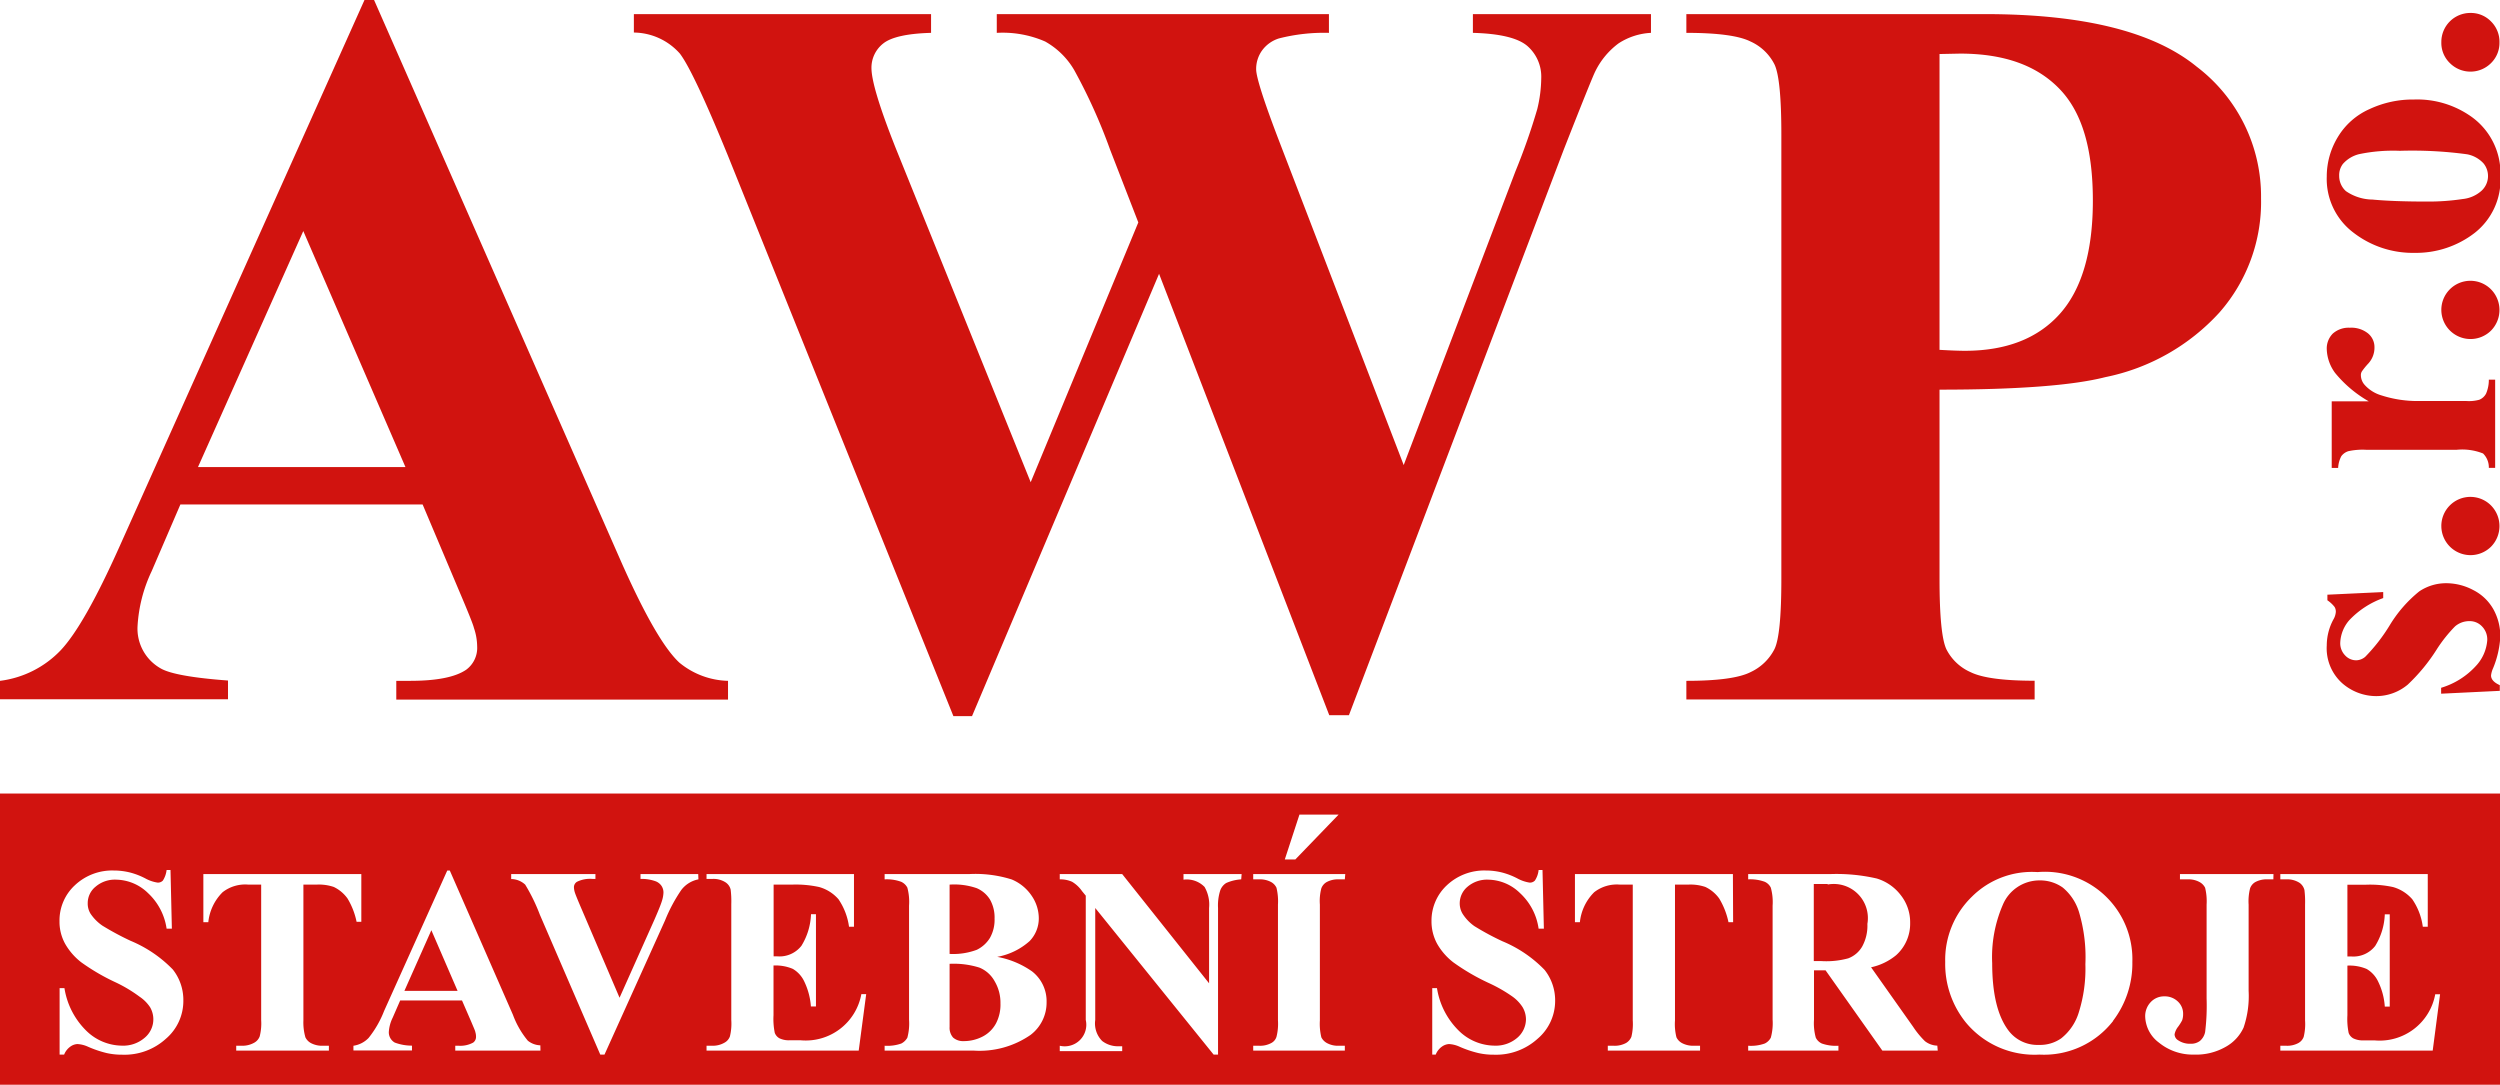 <svg xmlns="http://www.w3.org/2000/svg" viewBox="0 0 237.39 102.98"><defs><style>.cls-1{fill:#d1130f;}</style></defs><title>awp_logo</title><g id="Layer_2" data-name="Layer 2"><g id="Logo"><g id="AWP"><path class="cls-1" d="M40.13,47.9h-23L14.4,54.24a14,14,0,0,0-1.34,5.23,4.33,4.33,0,0,0,2.2,4c.87.51,3,.9,6.39,1.15v1.78H0V64.65a9.61,9.61,0,0,0,5.76-2.9Q8,59.38,11.33,51.94L34.61,0h.91L59,53.38q3.36,7.57,5.52,9.55a7.54,7.54,0,0,0,4.61,1.72v1.78H37.63V64.65h1.3c2.53,0,4.3-.35,5.33-1.05a2.57,2.57,0,0,0,1.05-2.21A5.6,5.6,0,0,0,45,59.62q-.09-.43-1.44-3.6ZM38.5,44.35,28.8,21.94l-10,22.41Z"/><path class="cls-1" d="M156.77,1.34V3.12a6.19,6.19,0,0,0-3.08,1,7.31,7.31,0,0,0-2.2,2.64c-.2.38-1.2,2.86-3,7.44l-20.4,53.71h-1.87L110.06,26l-17.76,42H90.53L69.12,14.78q-3.27-8-4.56-9.69a5.92,5.92,0,0,0-4.37-2V1.34H88.41V3.12c-2.27.06-3.78.41-4.53,1a2.92,2.92,0,0,0-1.13,2.33c0,1.22.78,3.79,2.35,7.73L97.87,45.79l10.22-24.67-2.68-6.91A52.17,52.17,0,0,0,102,6.65a7.34,7.34,0,0,0-2.76-2.71,10.09,10.09,0,0,0-4.59-.82V1.34h31.54V3.12a17.28,17.28,0,0,0-4.75.53,3.13,3.13,0,0,0-1.59,1.13,3,3,0,0,0-.57,1.8c0,.73.72,3,2.16,6.76l11.85,30.82L143.9,16.27a59.72,59.72,0,0,0,2.07-5.9,12.81,12.81,0,0,0,.38-2.93A3.86,3.86,0,0,0,145,4.34q-1.35-1.12-5.14-1.22V1.34Z"/><path class="cls-1" d="M184.17,37V55c0,3.52.22,5.73.65,6.65a4.69,4.69,0,0,0,2.31,2.18q1.65.81,6.07.81v1.78H160.13V64.65q4.5,0,6.12-.84a4.81,4.81,0,0,0,2.25-2.18q.65-1.34.65-6.62V12.77q0-5.28-.65-6.65a4.71,4.71,0,0,0-2.28-2.18q-1.64-.82-6.09-.82V1.34h28.36q14,0,20.11,5a15.46,15.46,0,0,1,6.1,12.48,15.89,15.89,0,0,1-3.94,10.84,20,20,0,0,1-10.84,6.15Q195.26,37,184.17,37Zm0-31.87V33.22q1.59.09,2.4.09c3.91,0,6.91-1.16,9-3.48s3.16-5.91,3.16-10.77-1-8.37-3.16-10.61-5.27-3.36-9.46-3.36Z"/></g><g id="Stavebni_stroje"><path class="cls-1" d="M195.86,84.27a3.72,3.72,0,0,0-2.2-.67,3.77,3.77,0,0,0-3.49,2.34,12.5,12.5,0,0,0-1,5.52q0,4.28,1.5,6.33a3.44,3.44,0,0,0,2.93,1.43,3.5,3.5,0,0,0,2.12-.62,5,5,0,0,0,1.69-2.52,13.81,13.81,0,0,0,.61-4.52,15,15,0,0,0-.62-5A4.85,4.85,0,0,0,195.86,84.27Z"/><path class="cls-1" d="M173.55,83.94h-1.32v7.32h.7A7.89,7.89,0,0,0,175.5,91a2.57,2.57,0,0,0,1.33-1.13,4.11,4.11,0,0,0,.49-2.14,3.24,3.24,0,0,0-3.77-3.74Z"/><path class="cls-1" d="M94,89.06a3.49,3.49,0,0,0,.44-1.83A3.45,3.45,0,0,0,94,85.41a2.74,2.74,0,0,0-1.25-1.07A6.52,6.52,0,0,0,90.17,84v6.58a6.41,6.41,0,0,0,2.58-.39A3,3,0,0,0,94,89.06Z"/><path class="cls-1" d="M0,75.35V103H237.39V75.35Zm123.39,2h3.72L123,81.61H122ZM15.75,98.64a5.83,5.83,0,0,1-4.14,1.51,6.57,6.57,0,0,1-1.5-.16,10.47,10.47,0,0,1-1.76-.6,2.76,2.76,0,0,0-1-.25,1.24,1.24,0,0,0-.68.25,1.68,1.68,0,0,0-.58.75H5.66V93.83h.46a7.24,7.24,0,0,0,2.09,4.06,4.9,4.9,0,0,0,3.33,1.4,3.12,3.12,0,0,0,2.2-.75,2.28,2.28,0,0,0,.51-2.9,3.58,3.58,0,0,0-1-1A13.31,13.31,0,0,0,11,93.29a20,20,0,0,1-3.28-1.91,5.92,5.92,0,0,1-1.54-1.77,4.33,4.33,0,0,1-.53-2.14,4.55,4.55,0,0,1,1.46-3.41,5.16,5.16,0,0,1,3.7-1.4,6.39,6.39,0,0,1,1.58.2,6.91,6.91,0,0,1,1.41.55,3.48,3.48,0,0,0,1.17.4.65.65,0,0,0,.5-.2,2.36,2.36,0,0,0,.35-1h.37l.13,5.57h-.5a5.72,5.72,0,0,0-1.76-3.37,4.42,4.42,0,0,0-3-1.28,2.82,2.82,0,0,0-2,.68,2,2,0,0,0-.73,1.54,1.83,1.83,0,0,0,.26,1,4.25,4.25,0,0,0,1.14,1.15,26.52,26.52,0,0,0,2.68,1.44,12,12,0,0,1,4,2.72,4.66,4.66,0,0,1,1,2.94A4.72,4.72,0,0,1,15.75,98.64ZM31.69,84.22A4.39,4.39,0,0,0,30.05,84H28.81V96.9A5.09,5.09,0,0,0,29,98.5a1.23,1.23,0,0,0,.55.56,2.26,2.26,0,0,0,1.13.24h.55v.46H22.43V99.3H23A2.25,2.25,0,0,0,24.16,99a1.14,1.14,0,0,0,.5-.59,5,5,0,0,0,.14-1.55V84H23.59a3.48,3.48,0,0,0-2.45.72,4.68,4.68,0,0,0-1.36,2.85h-.47V83h15v4.53h-.45A7,7,0,0,0,33,85.32,3.42,3.42,0,0,0,31.69,84.22ZM51.32,99.76H43.23V99.3h.33A2.54,2.54,0,0,0,44.93,99a.66.66,0,0,0,.27-.57,1.45,1.45,0,0,0-.07-.45c0-.07-.14-.38-.37-.93L43.87,95H38l-.71,1.63A3.59,3.59,0,0,0,36.92,98a1.12,1.12,0,0,0,.57,1,4.63,4.63,0,0,0,1.63.29v.46H33.56V99.3A2.5,2.5,0,0,0,35,98.56,9.71,9.71,0,0,0,36.47,96l6-13.34h.24l6,13.71a8.39,8.39,0,0,0,1.41,2.45,2,2,0,0,0,1.19.44Zm15-16.26a2.68,2.68,0,0,0-1.62,1,15.09,15.09,0,0,0-1.55,2.9L57.4,100.14H57L51.26,86.85A17.2,17.2,0,0,0,49.87,84a2,2,0,0,0-1.33-.53V83h8v.46h-.27a2.81,2.81,0,0,0-1.48.27.6.6,0,0,0-.29.54,1.88,1.88,0,0,0,.1.52c.07.21.29.75.67,1.63l3.56,8.32,3.31-7.41q.59-1.35.72-1.8a2.87,2.87,0,0,0,.14-.78,1.14,1.14,0,0,0-.2-.65,1.19,1.19,0,0,0-.58-.43,3.86,3.86,0,0,0-1.4-.21V83h5.48ZM81.54,99.76H67.09V99.3h.55A2.21,2.21,0,0,0,68.81,99a1.1,1.1,0,0,0,.5-.59,5.1,5.1,0,0,0,.13-1.55v-11a9,9,0,0,0-.06-1.39,1.15,1.15,0,0,0-.46-.67,2.11,2.11,0,0,0-1.28-.34h-.55V83h14V88h-.47a6.13,6.13,0,0,0-1-2.61,3.79,3.79,0,0,0-1.83-1.16A10.35,10.35,0,0,0,75.19,84H73.46v6.81h.33a2.64,2.64,0,0,0,2.31-1,6.12,6.12,0,0,0,.91-3h.47v8.76H77a6.53,6.53,0,0,0-.62-2.35,2.72,2.72,0,0,0-1.1-1.22,4.2,4.2,0,0,0-1.83-.32v4.71a6.62,6.62,0,0,0,.12,1.69,1,1,0,0,0,.44.51,2.07,2.07,0,0,0,1,.19h1a5.37,5.37,0,0,0,5.78-4.38h.46Zm16.32-1.49a8.51,8.51,0,0,1-5.41,1.49H84V99.3a4,4,0,0,0,1.58-.21,1.37,1.37,0,0,0,.58-.56,5.24,5.24,0,0,0,.16-1.71V86a5.24,5.24,0,0,0-.16-1.71,1.24,1.24,0,0,0-.59-.56A4,4,0,0,0,84,83.5V83h8a11.45,11.45,0,0,1,4.07.51,4.24,4.24,0,0,1,1.88,1.53,3.8,3.8,0,0,1,.69,2.17,3.09,3.09,0,0,1-.87,2.15,6.3,6.3,0,0,1-3.08,1.5A8.36,8.36,0,0,1,98,92.24a3.58,3.58,0,0,1,1.38,2.91A3.85,3.85,0,0,1,97.86,98.27Zm20-14.77a4.14,4.14,0,0,0-1.43.35,1.38,1.38,0,0,0-.56.7,4.67,4.67,0,0,0-.21,1.67v13.92h-.42L104,86.22V96.85a2.36,2.36,0,0,0,.66,2,2.45,2.45,0,0,0,1.51.5h.39v.46h-5.93V99.3a2.05,2.05,0,0,0,2.47-2.45V85.05l-.36-.44a3.06,3.06,0,0,0-.94-.88,2.71,2.71,0,0,0-1.17-.23V83h5.93l8.25,10.37V86.22a3.37,3.37,0,0,0-.43-2,2.36,2.36,0,0,0-2-.69V83h5.52Zm9.84,0h-.56a2.25,2.25,0,0,0-1.17.26,1.14,1.14,0,0,0-.5.59,4.7,4.7,0,0,0-.14,1.55v11a5.43,5.43,0,0,0,.14,1.6,1.26,1.26,0,0,0,.56.56,2.18,2.18,0,0,0,1.11.24h.56v.46H119V99.3h.55a2.23,2.23,0,0,0,1.17-.26,1,1,0,0,0,.49-.59,5,5,0,0,0,.14-1.55v-11a5.43,5.43,0,0,0-.14-1.6,1.2,1.2,0,0,0-.54-.56,2.24,2.24,0,0,0-1.12-.24H119V83h8.74ZM146,98.64a5.87,5.87,0,0,1-4.15,1.51,6.48,6.48,0,0,1-1.49-.16,10.24,10.24,0,0,1-1.77-.6,2.76,2.76,0,0,0-1-.25,1.27,1.27,0,0,0-.68.25,1.68,1.68,0,0,0-.58.75H136V93.83h.45a7.24,7.24,0,0,0,2.09,4.06,4.9,4.9,0,0,0,3.34,1.4,3.14,3.14,0,0,0,2.2-.75,2.34,2.34,0,0,0,.82-1.75,2.3,2.3,0,0,0-.32-1.15,3.68,3.68,0,0,0-.95-1,13.94,13.94,0,0,0-2.27-1.3A20.43,20.43,0,0,1,138,91.38a5.92,5.92,0,0,1-1.54-1.77,4.44,4.44,0,0,1-.53-2.14,4.58,4.58,0,0,1,1.46-3.41,5.18,5.18,0,0,1,3.7-1.4,6.33,6.33,0,0,1,1.58.2,6.91,6.91,0,0,1,1.41.55,3.55,3.55,0,0,0,1.17.4.65.65,0,0,0,.5-.2,2.21,2.21,0,0,0,.35-1h.37l.13,5.57h-.5a5.66,5.66,0,0,0-1.76-3.37,4.41,4.41,0,0,0-3-1.28,2.85,2.85,0,0,0-2,.68,2.05,2.05,0,0,0-.73,1.54,1.92,1.92,0,0,0,.26,1A4.16,4.16,0,0,0,140,87.94a24.84,24.84,0,0,0,2.67,1.44,11.89,11.89,0,0,1,4,2.72,4.66,4.66,0,0,1,1,2.94A4.71,4.71,0,0,1,146,98.64Zm18.57-11.07h-.44a7.18,7.18,0,0,0-.88-2.25,3.42,3.42,0,0,0-1.32-1.1,4.39,4.39,0,0,0-1.64-.22h-1.24V96.9a5.09,5.09,0,0,0,.14,1.6,1.23,1.23,0,0,0,.55.56,2.28,2.28,0,0,0,1.13.24h.56v.46h-8.76V99.3h.56a2.25,2.25,0,0,0,1.17-.26,1.21,1.21,0,0,0,.51-.59,5.1,5.1,0,0,0,.13-1.55V84h-1.21a3.5,3.5,0,0,0-2.45.72,4.68,4.68,0,0,0-1.36,2.85h-.47V83h15ZM184,99.76h-5.26l-5.39-7.62h-1.1v4.68a5.14,5.14,0,0,0,.17,1.71,1.17,1.17,0,0,0,.58.56,4,4,0,0,0,1.57.21v.46H166V99.3a3.91,3.91,0,0,0,1.57-.21,1.26,1.26,0,0,0,.58-.56,5.14,5.14,0,0,0,.17-1.71V86a5.14,5.14,0,0,0-.17-1.71,1.17,1.17,0,0,0-.58-.56A4,4,0,0,0,166,83.5V83h7.77a17,17,0,0,1,4.44.42A4.5,4.5,0,0,1,180.49,85a4.15,4.15,0,0,1,.89,2.64,4,4,0,0,1-1.33,3.06,5.57,5.57,0,0,1-2.38,1.15l4,5.66a8.19,8.19,0,0,0,1.12,1.36,2,2,0,0,0,1.17.42Zm16.66-2.82a8.31,8.31,0,0,1-7,3.2,8.46,8.46,0,0,1-7-3.06,8.84,8.84,0,0,1-1.95-5.73,8.35,8.35,0,0,1,2.54-6.21,8.07,8.07,0,0,1,6.23-2.33,8.3,8.3,0,0,1,9,8.53A9,9,0,0,1,200.64,96.94ZM215.87,83.5h-.54a2.27,2.27,0,0,0-1.18.26,1.13,1.13,0,0,0-.49.59,5,5,0,0,0-.14,1.55v8.19a9.26,9.26,0,0,1-.48,3.49,4,4,0,0,1-1.71,1.83,5.64,5.64,0,0,1-3,.73A5.07,5.07,0,0,1,205,99a3.2,3.2,0,0,1-1.3-2.45,1.92,1.92,0,0,1,.53-1.4,1.73,1.73,0,0,1,1.29-.54,1.78,1.78,0,0,1,1.27.48,1.57,1.57,0,0,1,.51,1.19,1.8,1.8,0,0,1-.09.6,4.43,4.43,0,0,1-.39.62,1.68,1.68,0,0,0-.33.71.67.67,0,0,0,.32.56,2,2,0,0,0,1.22.34,1.37,1.37,0,0,0,.87-.27,1.51,1.51,0,0,0,.49-.84,20.46,20.46,0,0,0,.14-3.19V85.9a5.43,5.43,0,0,0-.14-1.6,1.26,1.26,0,0,0-.56-.56,2.18,2.18,0,0,0-1.11-.24H207V83h8.88ZM231,99.76H216.53V99.3h.55a2.21,2.21,0,0,0,1.17-.26,1.1,1.1,0,0,0,.5-.59,5.1,5.1,0,0,0,.13-1.55v-11a9,9,0,0,0-.06-1.39,1.19,1.19,0,0,0-.45-.67,2.15,2.15,0,0,0-1.29-.34h-.55V83h14V88h-.47a6,6,0,0,0-1-2.61,3.79,3.79,0,0,0-1.83-1.16,10.35,10.35,0,0,0-2.59-.22H222.9v6.81h.34a2.62,2.62,0,0,0,2.3-1,6.12,6.12,0,0,0,.91-3h.47v8.76h-.47a6.33,6.33,0,0,0-.62-2.35,2.72,2.72,0,0,0-1.1-1.22,4.2,4.2,0,0,0-1.83-.32v4.71a6.62,6.62,0,0,0,.12,1.69,1,1,0,0,0,.44.51,2.07,2.07,0,0,0,1,.19h1a5.37,5.37,0,0,0,5.78-4.38h.46Z"/><path class="cls-1" d="M93,91.88a8.15,8.15,0,0,0-2.83-.36v6a1.4,1.4,0,0,0,.33,1,1.42,1.42,0,0,0,1,.34,3.88,3.88,0,0,0,1.82-.44,3,3,0,0,0,1.27-1.27A3.85,3.85,0,0,0,95,95.28a4,4,0,0,0-.55-2.1A2.9,2.9,0,0,0,93,91.88Z"/><polygon class="cls-1" points="38.4 94.09 43.45 94.09 40.96 88.33 38.4 94.09"/></g><g id="sro"><path class="cls-1" d="M221,56.47l5.3-.25v.57a8.25,8.25,0,0,0-3.22,2.1,3.45,3.45,0,0,0-.86,2.17,1.64,1.64,0,0,0,.45,1.16,1.43,1.43,0,0,0,1.06.48,1.37,1.37,0,0,0,.86-.33,16.53,16.53,0,0,0,2.33-3,12.32,12.32,0,0,1,2.81-3.22,4.57,4.57,0,0,1,2.58-.77,5.48,5.48,0,0,1,2.54.65,4.54,4.54,0,0,1,1.91,1.82,5.27,5.27,0,0,1,.66,2.61,9.12,9.12,0,0,1-.69,3,2.28,2.28,0,0,0-.19.68c0,.37.28.67.83.92v.54l-5.57.27v-.56a7.29,7.29,0,0,0,3.28-2.05,4,4,0,0,0,1.1-2.47,1.76,1.76,0,0,0-.49-1.3,1.59,1.59,0,0,0-1.19-.51,2.07,2.07,0,0,0-1.38.5,13.46,13.46,0,0,0-1.76,2.22A17.19,17.19,0,0,1,228.64,65a4.65,4.65,0,0,1-3,1.1,4.91,4.91,0,0,1-3.25-1.24,4.46,4.46,0,0,1-1.45-3.58,5.23,5.23,0,0,1,.62-2.44,1.66,1.66,0,0,0,.24-.73.85.85,0,0,0-.12-.48A3,3,0,0,0,221,57Z"/><path class="cls-1" d="M231.82,50a2.76,2.76,0,0,1,4.72-2,2.79,2.79,0,0,1,0,3.91A2.77,2.77,0,0,1,231.82,50Z"/><path class="cls-1" d="M221.41,38.11h3.52a11.47,11.47,0,0,1-3.2-2.7,4,4,0,0,1-.79-2.25,2,2,0,0,1,.57-1.48,2.26,2.26,0,0,1,1.62-.56,2.54,2.54,0,0,1,1.73.54,1.68,1.68,0,0,1,.61,1.31,2.22,2.22,0,0,1-.56,1.52,6.89,6.89,0,0,0-.63.77.67.67,0,0,0-.1.38,1.4,1.4,0,0,0,.36.91,3.43,3.43,0,0,0,1.61,1,11.18,11.18,0,0,0,3.56.53h4.5a3.71,3.71,0,0,0,1.21-.12,1.26,1.26,0,0,0,.65-.59,3.32,3.32,0,0,0,.26-1.32h.6v8.38h-.6a1.85,1.85,0,0,0-.55-1.37,5.32,5.32,0,0,0-2.5-.35h-8.59a6.39,6.39,0,0,0-1.69.13,1.31,1.31,0,0,0-.68.48,2.68,2.68,0,0,0-.3,1.11h-.61Z"/><path class="cls-1" d="M231.82,29.48a2.76,2.76,0,0,1,4.72-2,2.79,2.79,0,0,1,0,3.91,2.77,2.77,0,0,1-4.72-1.95Z"/><path class="cls-1" d="M220.94,16.76A7.2,7.2,0,0,1,222,13a6.64,6.64,0,0,1,3-2.64,9.69,9.69,0,0,1,4.22-.91,8.88,8.88,0,0,1,5.52,1.68,6.59,6.59,0,0,1,2.69,5.59,6.42,6.42,0,0,1-2.45,5.4,9.09,9.09,0,0,1-5.7,1.89,9.21,9.21,0,0,1-5.82-1.93A6.38,6.38,0,0,1,220.94,16.76Zm1.18-.06a1.93,1.93,0,0,0,.64,1.45,4.53,4.53,0,0,0,2.52.8c1.26.12,3,.19,5.24.19a21.69,21.69,0,0,0,3.32-.24,3.16,3.16,0,0,0,1.79-.78,1.9,1.9,0,0,0,.2-2.6,2.82,2.82,0,0,0-1.57-.87,38.7,38.7,0,0,0-6.38-.33,15.79,15.79,0,0,0-3.88.32,3,3,0,0,0-1.53.93A1.75,1.75,0,0,0,222.12,16.7Z"/><path class="cls-1" d="M231.82,4a2.75,2.75,0,0,1,2.77-2.77,2.66,2.66,0,0,1,1.95.81,2.71,2.71,0,0,1,.8,2,2.69,2.69,0,0,1-.8,1.95,2.76,2.76,0,0,1-3.91,0A2.66,2.66,0,0,1,231.82,4Z"/></g></g></g></svg>